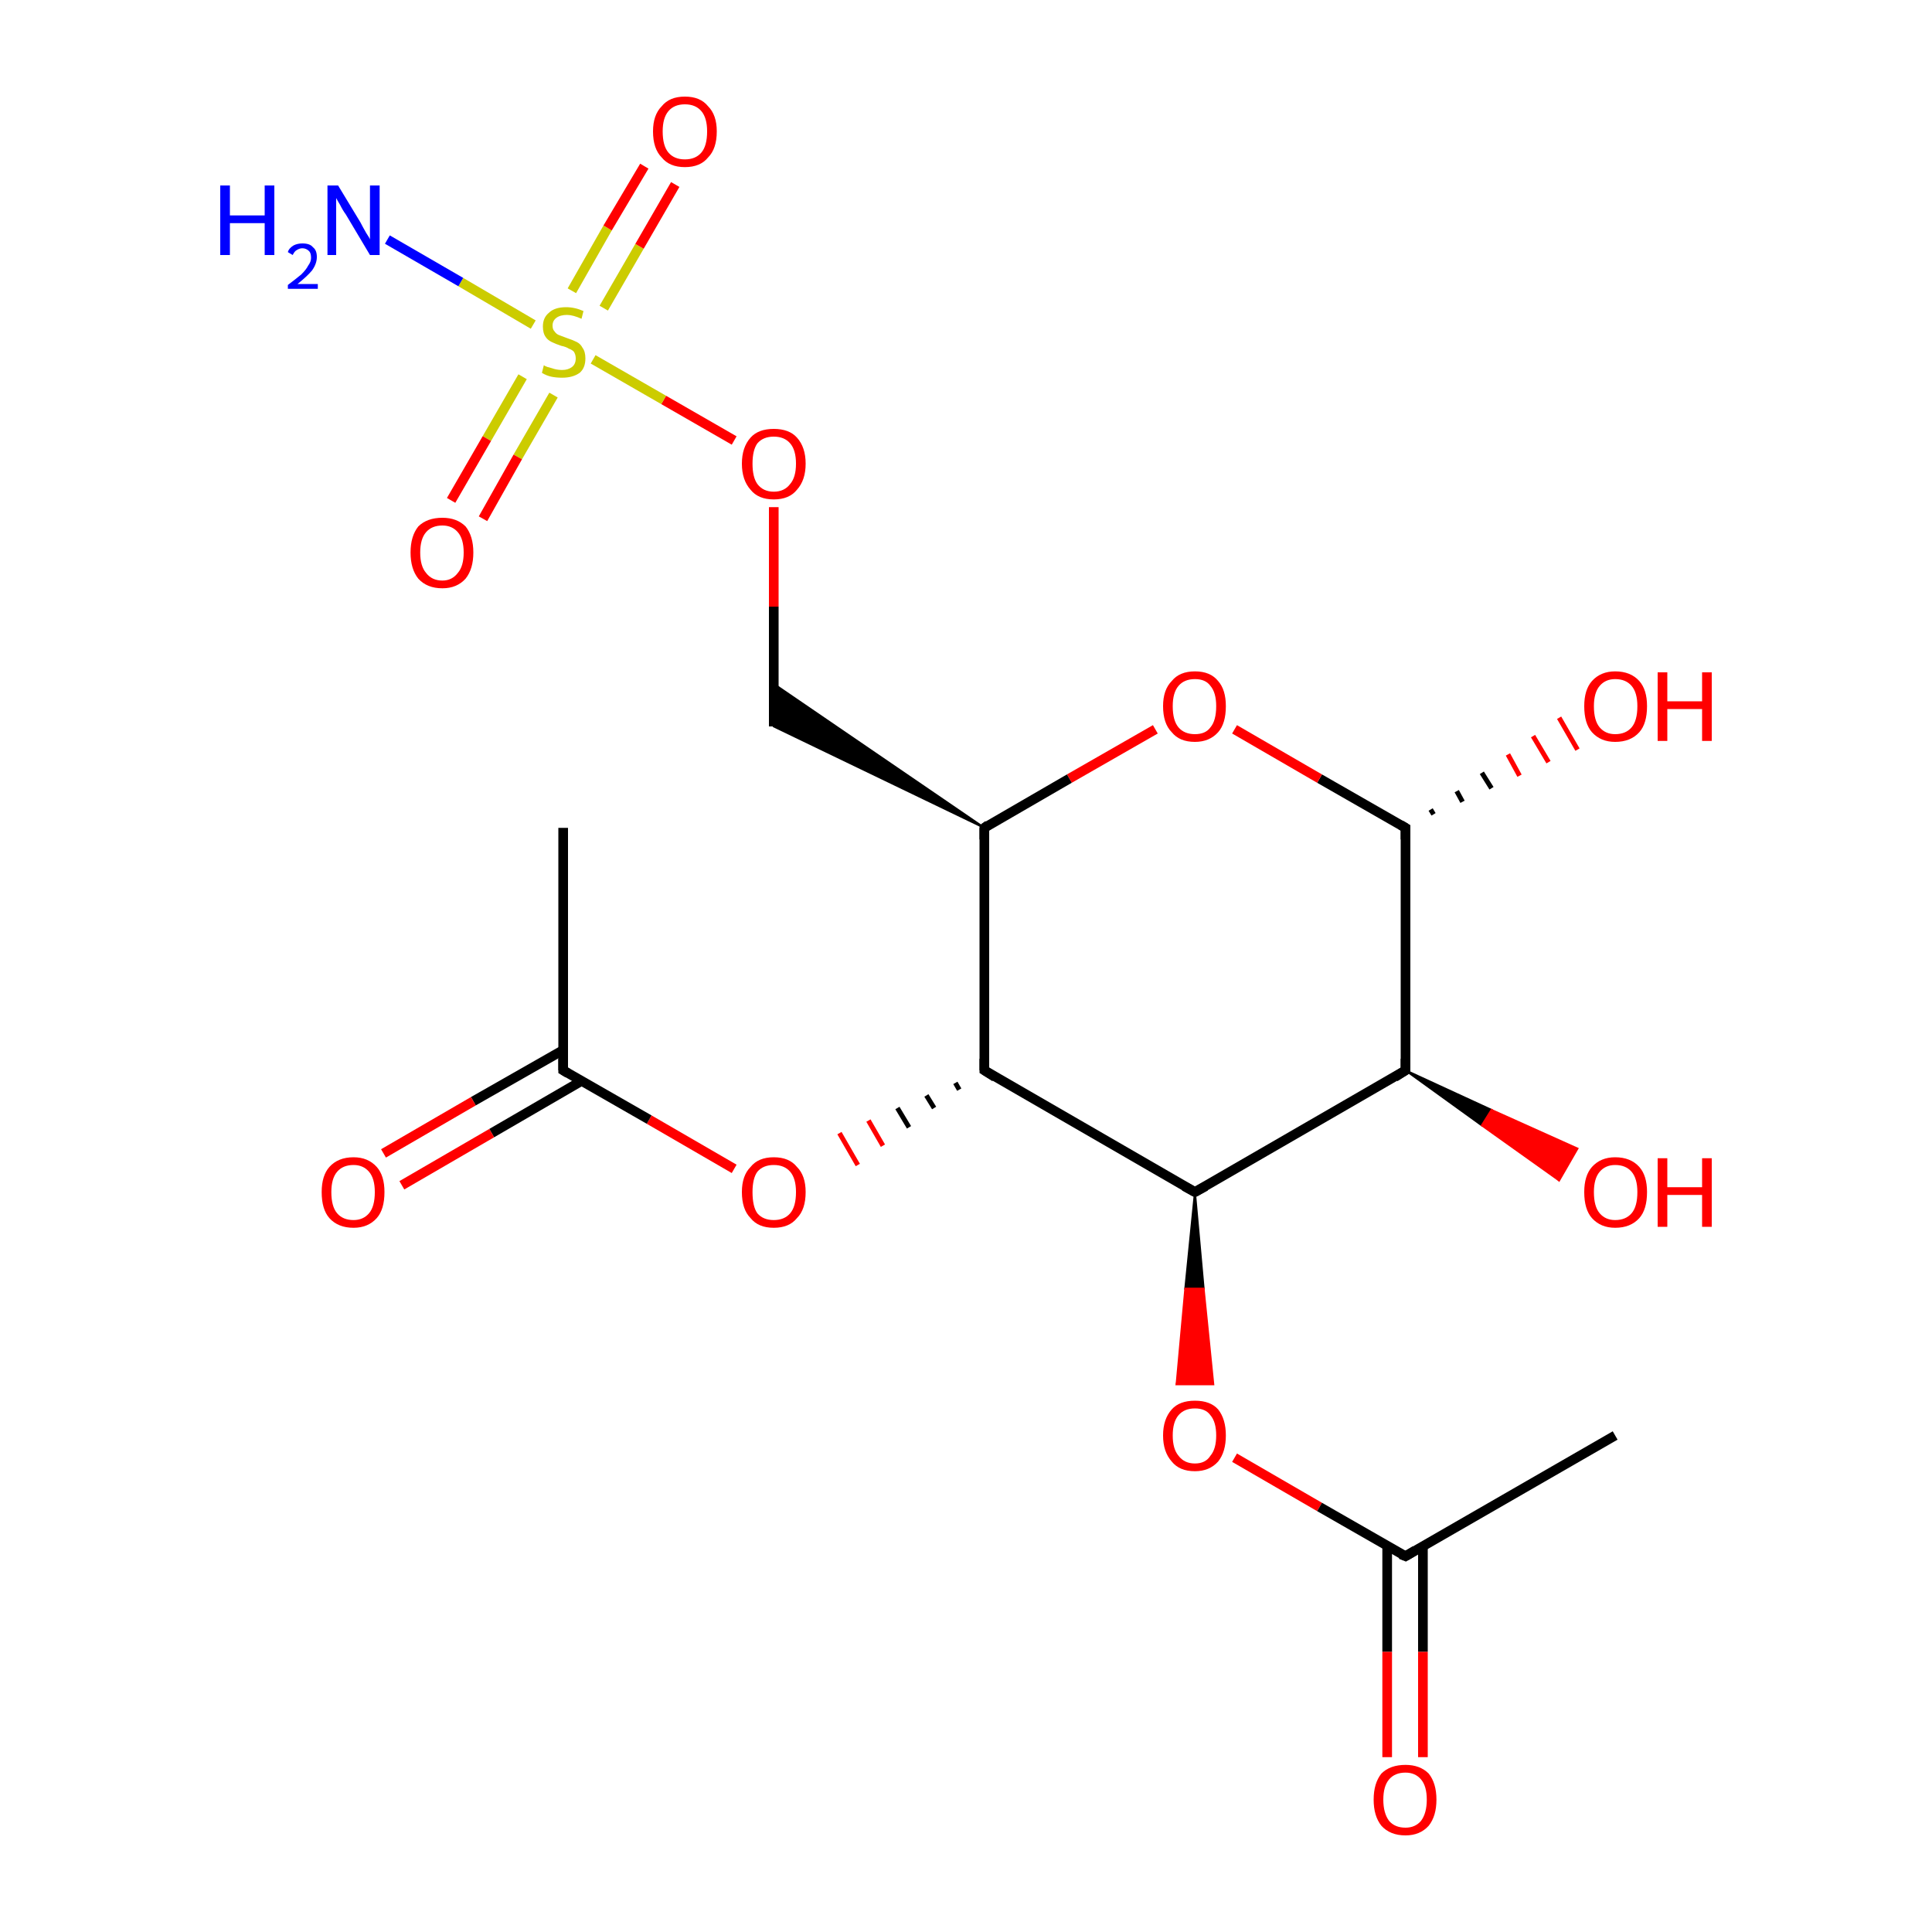 <?xml version='1.0' encoding='iso-8859-1'?>
<svg version='1.1' baseProfile='full'
              xmlns='http://www.w3.org/2000/svg'
                      xmlns:rdkit='http://www.rdkit.org/xml'
                      xmlns:xlink='http://www.w3.org/1999/xlink'
                  xml:space='preserve'
width='200px' height='200px' viewBox='0 0 200 200'>
<!-- END OF HEADER -->
<rect style='opacity:1.0;fill:#FFFFFF;stroke:none' width='200.0' height='200.0' x='0.0' y='0.0'> </rect>
<path class='bond-0 atom-0 atom-1' d='M 145.5,85.7 L 136.6,80.6' style='fill:none;fill-rule:evenodd;stroke:#000000;stroke-width:1.0px;stroke-linecap:butt;stroke-linejoin:miter;stroke-opacity:1' />
<path class='bond-0 atom-0 atom-1' d='M 136.6,80.6 L 127.8,75.5' style='fill:none;fill-rule:evenodd;stroke:#FF0000;stroke-width:1.0px;stroke-linecap:butt;stroke-linejoin:miter;stroke-opacity:1' />
<path class='bond-1 atom-0 atom-2' d='M 145.5,85.7 L 145.5,110.8' style='fill:none;fill-rule:evenodd;stroke:#000000;stroke-width:1.0px;stroke-linecap:butt;stroke-linejoin:miter;stroke-opacity:1' />
<path class='bond-2 atom-0 atom-6' d='M 148.1,83.8 L 148.4,84.3' style='fill:none;fill-rule:evenodd;stroke:#000000;stroke-width:0.5px;stroke-linecap:butt;stroke-linejoin:miter;stroke-opacity:1' />
<path class='bond-2 atom-0 atom-6' d='M 150.8,81.9 L 151.4,83.0' style='fill:none;fill-rule:evenodd;stroke:#000000;stroke-width:0.5px;stroke-linecap:butt;stroke-linejoin:miter;stroke-opacity:1' />
<path class='bond-2 atom-0 atom-6' d='M 153.4,80.0 L 154.4,81.6' style='fill:none;fill-rule:evenodd;stroke:#000000;stroke-width:0.5px;stroke-linecap:butt;stroke-linejoin:miter;stroke-opacity:1' />
<path class='bond-2 atom-0 atom-6' d='M 156.1,78.1 L 157.3,80.3' style='fill:none;fill-rule:evenodd;stroke:#FF0000;stroke-width:0.5px;stroke-linecap:butt;stroke-linejoin:miter;stroke-opacity:1' />
<path class='bond-2 atom-0 atom-6' d='M 158.7,76.2 L 160.3,78.9' style='fill:none;fill-rule:evenodd;stroke:#FF0000;stroke-width:0.5px;stroke-linecap:butt;stroke-linejoin:miter;stroke-opacity:1' />
<path class='bond-2 atom-0 atom-6' d='M 161.4,74.3 L 163.3,77.6' style='fill:none;fill-rule:evenodd;stroke:#FF0000;stroke-width:0.5px;stroke-linecap:butt;stroke-linejoin:miter;stroke-opacity:1' />
<path class='bond-3 atom-1 atom-5' d='M 119.6,75.5 L 110.7,80.6' style='fill:none;fill-rule:evenodd;stroke:#FF0000;stroke-width:1.0px;stroke-linecap:butt;stroke-linejoin:miter;stroke-opacity:1' />
<path class='bond-3 atom-1 atom-5' d='M 110.7,80.6 L 101.9,85.7' style='fill:none;fill-rule:evenodd;stroke:#000000;stroke-width:1.0px;stroke-linecap:butt;stroke-linejoin:miter;stroke-opacity:1' />
<path class='bond-4 atom-2 atom-3' d='M 145.5,110.8 L 123.7,123.4' style='fill:none;fill-rule:evenodd;stroke:#000000;stroke-width:1.0px;stroke-linecap:butt;stroke-linejoin:miter;stroke-opacity:1' />
<path class='bond-5 atom-2 atom-7' d='M 145.5,110.8 L 154.4,114.9 L 153.4,116.5 Z' style='fill:#000000;fill-rule:evenodd;fill-opacity:1;stroke:#000000;stroke-width:0.2px;stroke-linecap:butt;stroke-linejoin:miter;stroke-opacity:1;' />
<path class='bond-5 atom-2 atom-7' d='M 154.4,114.9 L 161.4,122.2 L 163.3,118.9 Z' style='fill:#FF0000;fill-rule:evenodd;fill-opacity:1;stroke:#FF0000;stroke-width:0.2px;stroke-linecap:butt;stroke-linejoin:miter;stroke-opacity:1;' />
<path class='bond-5 atom-2 atom-7' d='M 154.4,114.9 L 153.4,116.5 L 161.4,122.2 Z' style='fill:#FF0000;fill-rule:evenodd;fill-opacity:1;stroke:#FF0000;stroke-width:0.2px;stroke-linecap:butt;stroke-linejoin:miter;stroke-opacity:1;' />
<path class='bond-6 atom-3 atom-4' d='M 123.7,123.4 L 101.9,110.8' style='fill:none;fill-rule:evenodd;stroke:#000000;stroke-width:1.0px;stroke-linecap:butt;stroke-linejoin:miter;stroke-opacity:1' />
<path class='bond-7 atom-3 atom-8' d='M 123.7,123.4 L 124.6,133.4 L 122.7,133.4 Z' style='fill:#000000;fill-rule:evenodd;fill-opacity:1;stroke:#000000;stroke-width:0.2px;stroke-linecap:butt;stroke-linejoin:miter;stroke-opacity:1;' />
<path class='bond-7 atom-3 atom-8' d='M 124.6,133.4 L 121.8,143.3 L 125.6,143.3 Z' style='fill:#FF0000;fill-rule:evenodd;fill-opacity:1;stroke:#FF0000;stroke-width:0.2px;stroke-linecap:butt;stroke-linejoin:miter;stroke-opacity:1;' />
<path class='bond-7 atom-3 atom-8' d='M 124.6,133.4 L 122.7,133.4 L 121.8,143.3 Z' style='fill:#FF0000;fill-rule:evenodd;fill-opacity:1;stroke:#FF0000;stroke-width:0.2px;stroke-linecap:butt;stroke-linejoin:miter;stroke-opacity:1;' />
<path class='bond-8 atom-4 atom-5' d='M 101.9,110.8 L 101.9,85.7' style='fill:none;fill-rule:evenodd;stroke:#000000;stroke-width:1.0px;stroke-linecap:butt;stroke-linejoin:miter;stroke-opacity:1' />
<path class='bond-9 atom-4 atom-12' d='M 98.9,112.1 L 99.3,112.8' style='fill:none;fill-rule:evenodd;stroke:#000000;stroke-width:0.5px;stroke-linecap:butt;stroke-linejoin:miter;stroke-opacity:1' />
<path class='bond-9 atom-4 atom-12' d='M 95.9,113.4 L 96.7,114.7' style='fill:none;fill-rule:evenodd;stroke:#000000;stroke-width:0.5px;stroke-linecap:butt;stroke-linejoin:miter;stroke-opacity:1' />
<path class='bond-9 atom-4 atom-12' d='M 92.9,114.7 L 94.1,116.7' style='fill:none;fill-rule:evenodd;stroke:#000000;stroke-width:0.5px;stroke-linecap:butt;stroke-linejoin:miter;stroke-opacity:1' />
<path class='bond-9 atom-4 atom-12' d='M 89.9,116.0 L 91.4,118.6' style='fill:none;fill-rule:evenodd;stroke:#FF0000;stroke-width:0.5px;stroke-linecap:butt;stroke-linejoin:miter;stroke-opacity:1' />
<path class='bond-9 atom-4 atom-12' d='M 86.9,117.3 L 88.8,120.6' style='fill:none;fill-rule:evenodd;stroke:#FF0000;stroke-width:0.5px;stroke-linecap:butt;stroke-linejoin:miter;stroke-opacity:1' />
<path class='bond-10 atom-5 atom-16' d='M 101.9,85.7 L 80.1,75.2 L 80.1,70.8 Z' style='fill:#000000;fill-rule:evenodd;fill-opacity:1;stroke:#000000;stroke-width:0.2px;stroke-linecap:butt;stroke-linejoin:miter;stroke-opacity:1;' />
<path class='bond-11 atom-8 atom-9' d='M 127.8,150.9 L 136.6,156.0' style='fill:none;fill-rule:evenodd;stroke:#FF0000;stroke-width:1.0px;stroke-linecap:butt;stroke-linejoin:miter;stroke-opacity:1' />
<path class='bond-11 atom-8 atom-9' d='M 136.6,156.0 L 145.5,161.1' style='fill:none;fill-rule:evenodd;stroke:#000000;stroke-width:1.0px;stroke-linecap:butt;stroke-linejoin:miter;stroke-opacity:1' />
<path class='bond-12 atom-9 atom-10' d='M 145.5,161.1 L 167.2,148.6' style='fill:none;fill-rule:evenodd;stroke:#000000;stroke-width:1.0px;stroke-linecap:butt;stroke-linejoin:miter;stroke-opacity:1' />
<path class='bond-13 atom-9 atom-11' d='M 143.6,160.0 L 143.6,171.0' style='fill:none;fill-rule:evenodd;stroke:#000000;stroke-width:1.0px;stroke-linecap:butt;stroke-linejoin:miter;stroke-opacity:1' />
<path class='bond-13 atom-9 atom-11' d='M 143.6,171.0 L 143.6,181.9' style='fill:none;fill-rule:evenodd;stroke:#FF0000;stroke-width:1.0px;stroke-linecap:butt;stroke-linejoin:miter;stroke-opacity:1' />
<path class='bond-13 atom-9 atom-11' d='M 147.3,160.0 L 147.3,171.0' style='fill:none;fill-rule:evenodd;stroke:#000000;stroke-width:1.0px;stroke-linecap:butt;stroke-linejoin:miter;stroke-opacity:1' />
<path class='bond-13 atom-9 atom-11' d='M 147.3,171.0 L 147.3,181.9' style='fill:none;fill-rule:evenodd;stroke:#FF0000;stroke-width:1.0px;stroke-linecap:butt;stroke-linejoin:miter;stroke-opacity:1' />
<path class='bond-14 atom-12 atom-14' d='M 76.0,121.0 L 67.2,115.9' style='fill:none;fill-rule:evenodd;stroke:#FF0000;stroke-width:1.0px;stroke-linecap:butt;stroke-linejoin:miter;stroke-opacity:1' />
<path class='bond-14 atom-12 atom-14' d='M 67.2,115.9 L 58.3,110.8' style='fill:none;fill-rule:evenodd;stroke:#000000;stroke-width:1.0px;stroke-linecap:butt;stroke-linejoin:miter;stroke-opacity:1' />
<path class='bond-15 atom-13 atom-14' d='M 58.3,85.7 L 58.3,110.8' style='fill:none;fill-rule:evenodd;stroke:#000000;stroke-width:1.0px;stroke-linecap:butt;stroke-linejoin:miter;stroke-opacity:1' />
<path class='bond-16 atom-14 atom-15' d='M 58.3,108.7 L 49.0,114.0' style='fill:none;fill-rule:evenodd;stroke:#000000;stroke-width:1.0px;stroke-linecap:butt;stroke-linejoin:miter;stroke-opacity:1' />
<path class='bond-16 atom-14 atom-15' d='M 49.0,114.0 L 39.7,119.4' style='fill:none;fill-rule:evenodd;stroke:#FF0000;stroke-width:1.0px;stroke-linecap:butt;stroke-linejoin:miter;stroke-opacity:1' />
<path class='bond-16 atom-14 atom-15' d='M 60.2,111.9 L 50.9,117.3' style='fill:none;fill-rule:evenodd;stroke:#000000;stroke-width:1.0px;stroke-linecap:butt;stroke-linejoin:miter;stroke-opacity:1' />
<path class='bond-16 atom-14 atom-15' d='M 50.9,117.3 L 41.6,122.7' style='fill:none;fill-rule:evenodd;stroke:#FF0000;stroke-width:1.0px;stroke-linecap:butt;stroke-linejoin:miter;stroke-opacity:1' />
<path class='bond-17 atom-16 atom-17' d='M 80.1,75.2 L 80.1,62.8' style='fill:none;fill-rule:evenodd;stroke:#000000;stroke-width:1.0px;stroke-linecap:butt;stroke-linejoin:miter;stroke-opacity:1' />
<path class='bond-17 atom-16 atom-17' d='M 80.1,62.8 L 80.1,52.5' style='fill:none;fill-rule:evenodd;stroke:#FF0000;stroke-width:1.0px;stroke-linecap:butt;stroke-linejoin:miter;stroke-opacity:1' />
<path class='bond-18 atom-17 atom-18' d='M 76.0,45.6 L 68.7,41.4' style='fill:none;fill-rule:evenodd;stroke:#FF0000;stroke-width:1.0px;stroke-linecap:butt;stroke-linejoin:miter;stroke-opacity:1' />
<path class='bond-18 atom-17 atom-18' d='M 68.7,41.4 L 61.4,37.2' style='fill:none;fill-rule:evenodd;stroke:#CCCC00;stroke-width:1.0px;stroke-linecap:butt;stroke-linejoin:miter;stroke-opacity:1' />
<path class='bond-19 atom-18 atom-19' d='M 62.5,31.9 L 66.2,25.5' style='fill:none;fill-rule:evenodd;stroke:#CCCC00;stroke-width:1.0px;stroke-linecap:butt;stroke-linejoin:miter;stroke-opacity:1' />
<path class='bond-19 atom-18 atom-19' d='M 66.2,25.5 L 69.9,19.1' style='fill:none;fill-rule:evenodd;stroke:#FF0000;stroke-width:1.0px;stroke-linecap:butt;stroke-linejoin:miter;stroke-opacity:1' />
<path class='bond-19 atom-18 atom-19' d='M 59.2,30.1 L 62.9,23.6' style='fill:none;fill-rule:evenodd;stroke:#CCCC00;stroke-width:1.0px;stroke-linecap:butt;stroke-linejoin:miter;stroke-opacity:1' />
<path class='bond-19 atom-18 atom-19' d='M 62.9,23.6 L 66.7,17.2' style='fill:none;fill-rule:evenodd;stroke:#FF0000;stroke-width:1.0px;stroke-linecap:butt;stroke-linejoin:miter;stroke-opacity:1' />
<path class='bond-20 atom-18 atom-20' d='M 54.1,39.0 L 50.4,45.4' style='fill:none;fill-rule:evenodd;stroke:#CCCC00;stroke-width:1.0px;stroke-linecap:butt;stroke-linejoin:miter;stroke-opacity:1' />
<path class='bond-20 atom-18 atom-20' d='M 50.4,45.4 L 46.7,51.8' style='fill:none;fill-rule:evenodd;stroke:#FF0000;stroke-width:1.0px;stroke-linecap:butt;stroke-linejoin:miter;stroke-opacity:1' />
<path class='bond-20 atom-18 atom-20' d='M 57.3,40.9 L 53.6,47.3' style='fill:none;fill-rule:evenodd;stroke:#CCCC00;stroke-width:1.0px;stroke-linecap:butt;stroke-linejoin:miter;stroke-opacity:1' />
<path class='bond-20 atom-18 atom-20' d='M 53.6,47.3 L 50.0,53.7' style='fill:none;fill-rule:evenodd;stroke:#FF0000;stroke-width:1.0px;stroke-linecap:butt;stroke-linejoin:miter;stroke-opacity:1' />
<path class='bond-21 atom-18 atom-21' d='M 55.2,33.6 L 47.7,29.2' style='fill:none;fill-rule:evenodd;stroke:#CCCC00;stroke-width:1.0px;stroke-linecap:butt;stroke-linejoin:miter;stroke-opacity:1' />
<path class='bond-21 atom-18 atom-21' d='M 47.7,29.2 L 40.1,24.8' style='fill:none;fill-rule:evenodd;stroke:#0000FF;stroke-width:1.0px;stroke-linecap:butt;stroke-linejoin:miter;stroke-opacity:1' />
<path d='M 145.0,85.4 L 145.5,85.7 L 145.5,86.9' style='fill:none;stroke:#000000;stroke-width:1.0px;stroke-linecap:butt;stroke-linejoin:miter;stroke-opacity:1;' />
<path d='M 145.5,109.6 L 145.5,110.8 L 144.4,111.5' style='fill:none;stroke:#000000;stroke-width:1.0px;stroke-linecap:butt;stroke-linejoin:miter;stroke-opacity:1;' />
<path d='M 124.8,122.8 L 123.7,123.4 L 122.6,122.8' style='fill:none;stroke:#000000;stroke-width:1.0px;stroke-linecap:butt;stroke-linejoin:miter;stroke-opacity:1;' />
<path d='M 103.0,111.5 L 101.9,110.8 L 101.9,109.6' style='fill:none;stroke:#000000;stroke-width:1.0px;stroke-linecap:butt;stroke-linejoin:miter;stroke-opacity:1;' />
<path d='M 102.3,85.4 L 101.9,85.7 L 101.9,86.9' style='fill:none;stroke:#000000;stroke-width:1.0px;stroke-linecap:butt;stroke-linejoin:miter;stroke-opacity:1;' />
<path d='M 145.0,160.9 L 145.5,161.1 L 146.5,160.5' style='fill:none;stroke:#000000;stroke-width:1.0px;stroke-linecap:butt;stroke-linejoin:miter;stroke-opacity:1;' />
<path d='M 58.8,111.1 L 58.3,110.8 L 58.3,109.6' style='fill:none;stroke:#000000;stroke-width:1.0px;stroke-linecap:butt;stroke-linejoin:miter;stroke-opacity:1;' />
<path class='atom-1' d='M 120.4 73.1
Q 120.4 71.4, 121.3 70.5
Q 122.1 69.5, 123.7 69.5
Q 125.3 69.5, 126.1 70.5
Q 126.9 71.4, 126.9 73.1
Q 126.9 74.9, 126.1 75.8
Q 125.2 76.8, 123.7 76.8
Q 122.1 76.8, 121.3 75.8
Q 120.4 74.9, 120.4 73.1
M 123.7 76.0
Q 124.8 76.0, 125.3 75.3
Q 125.9 74.6, 125.9 73.1
Q 125.9 71.7, 125.3 71.0
Q 124.8 70.3, 123.7 70.3
Q 122.6 70.3, 122.0 71.0
Q 121.4 71.7, 121.4 73.1
Q 121.4 74.6, 122.0 75.3
Q 122.6 76.0, 123.7 76.0
' fill='#FF0000'/>
<path class='atom-6' d='M 164.0 73.1
Q 164.0 71.4, 164.8 70.5
Q 165.7 69.5, 167.2 69.5
Q 168.8 69.5, 169.7 70.5
Q 170.5 71.4, 170.5 73.1
Q 170.5 74.9, 169.7 75.8
Q 168.8 76.8, 167.2 76.8
Q 165.7 76.8, 164.8 75.8
Q 164.0 74.9, 164.0 73.1
M 167.2 76.0
Q 168.3 76.0, 168.9 75.3
Q 169.5 74.6, 169.5 73.1
Q 169.5 71.7, 168.9 71.0
Q 168.3 70.3, 167.2 70.3
Q 166.2 70.3, 165.6 71.0
Q 165.0 71.7, 165.0 73.1
Q 165.0 74.6, 165.6 75.3
Q 166.2 76.0, 167.2 76.0
' fill='#FF0000'/>
<path class='atom-6' d='M 171.6 69.6
L 172.6 69.6
L 172.6 72.6
L 176.2 72.6
L 176.2 69.6
L 177.2 69.6
L 177.2 76.7
L 176.2 76.7
L 176.2 73.4
L 172.6 73.4
L 172.6 76.7
L 171.6 76.7
L 171.6 69.6
' fill='#FF0000'/>
<path class='atom-7' d='M 164.0 123.4
Q 164.0 121.7, 164.8 120.8
Q 165.7 119.8, 167.2 119.8
Q 168.8 119.8, 169.7 120.8
Q 170.5 121.7, 170.5 123.4
Q 170.5 125.2, 169.7 126.1
Q 168.8 127.1, 167.2 127.1
Q 165.7 127.1, 164.8 126.1
Q 164.0 125.2, 164.0 123.4
M 167.2 126.3
Q 168.3 126.3, 168.9 125.6
Q 169.5 124.9, 169.5 123.4
Q 169.5 122.0, 168.9 121.3
Q 168.3 120.6, 167.2 120.6
Q 166.2 120.6, 165.6 121.3
Q 165.0 122.0, 165.0 123.4
Q 165.0 124.9, 165.6 125.6
Q 166.2 126.3, 167.2 126.3
' fill='#FF0000'/>
<path class='atom-7' d='M 171.6 119.9
L 172.6 119.9
L 172.6 122.9
L 176.2 122.9
L 176.2 119.9
L 177.2 119.9
L 177.2 127.0
L 176.2 127.0
L 176.2 123.7
L 172.6 123.7
L 172.6 127.0
L 171.6 127.0
L 171.6 119.9
' fill='#FF0000'/>
<path class='atom-8' d='M 120.4 148.6
Q 120.4 146.9, 121.3 145.9
Q 122.1 145.0, 123.7 145.0
Q 125.3 145.0, 126.1 145.9
Q 126.9 146.9, 126.9 148.6
Q 126.9 150.3, 126.1 151.3
Q 125.2 152.3, 123.7 152.3
Q 122.1 152.3, 121.3 151.3
Q 120.4 150.3, 120.4 148.6
M 123.7 151.5
Q 124.8 151.5, 125.3 150.7
Q 125.9 150.0, 125.9 148.6
Q 125.9 147.2, 125.3 146.5
Q 124.8 145.8, 123.7 145.8
Q 122.6 145.8, 122.0 146.5
Q 121.4 147.2, 121.4 148.6
Q 121.4 150.0, 122.0 150.7
Q 122.6 151.5, 123.7 151.5
' fill='#FF0000'/>
<path class='atom-11' d='M 142.2 186.3
Q 142.2 184.6, 143.0 183.6
Q 143.9 182.7, 145.5 182.7
Q 147.0 182.7, 147.9 183.6
Q 148.7 184.6, 148.7 186.3
Q 148.7 188.0, 147.9 189.0
Q 147.0 190.0, 145.5 190.0
Q 143.9 190.0, 143.0 189.0
Q 142.2 188.0, 142.2 186.3
M 145.5 189.2
Q 146.5 189.2, 147.1 188.5
Q 147.7 187.7, 147.7 186.3
Q 147.7 184.9, 147.1 184.2
Q 146.5 183.5, 145.5 183.5
Q 144.4 183.5, 143.8 184.2
Q 143.2 184.9, 143.2 186.3
Q 143.2 187.7, 143.8 188.5
Q 144.4 189.2, 145.5 189.2
' fill='#FF0000'/>
<path class='atom-12' d='M 76.8 123.4
Q 76.8 121.7, 77.7 120.8
Q 78.5 119.8, 80.1 119.8
Q 81.7 119.8, 82.5 120.8
Q 83.4 121.7, 83.4 123.4
Q 83.4 125.2, 82.5 126.1
Q 81.7 127.1, 80.1 127.1
Q 78.5 127.1, 77.7 126.1
Q 76.8 125.2, 76.8 123.4
M 80.1 126.3
Q 81.2 126.3, 81.8 125.6
Q 82.4 124.9, 82.4 123.4
Q 82.4 122.0, 81.8 121.3
Q 81.2 120.6, 80.1 120.6
Q 79.0 120.6, 78.4 121.3
Q 77.9 122.0, 77.9 123.4
Q 77.9 124.9, 78.4 125.6
Q 79.0 126.3, 80.1 126.3
' fill='#FF0000'/>
<path class='atom-15' d='M 33.3 123.4
Q 33.3 121.7, 34.1 120.8
Q 35.0 119.8, 36.6 119.8
Q 38.1 119.8, 39.0 120.8
Q 39.8 121.7, 39.8 123.4
Q 39.8 125.2, 39.0 126.1
Q 38.1 127.1, 36.6 127.1
Q 35.0 127.1, 34.1 126.1
Q 33.3 125.2, 33.3 123.4
M 36.6 126.3
Q 37.6 126.3, 38.2 125.6
Q 38.8 124.9, 38.8 123.4
Q 38.8 122.0, 38.2 121.3
Q 37.6 120.6, 36.6 120.6
Q 35.5 120.6, 34.9 121.3
Q 34.3 122.0, 34.3 123.4
Q 34.3 124.9, 34.9 125.6
Q 35.5 126.3, 36.6 126.3
' fill='#FF0000'/>
<path class='atom-17' d='M 76.8 48.0
Q 76.8 46.3, 77.7 45.3
Q 78.5 44.4, 80.1 44.4
Q 81.7 44.4, 82.5 45.3
Q 83.4 46.3, 83.4 48.0
Q 83.4 49.7, 82.5 50.7
Q 81.7 51.7, 80.1 51.7
Q 78.5 51.7, 77.7 50.7
Q 76.8 49.7, 76.8 48.0
M 80.1 50.9
Q 81.2 50.9, 81.8 50.1
Q 82.4 49.4, 82.4 48.0
Q 82.4 46.6, 81.8 45.9
Q 81.2 45.2, 80.1 45.2
Q 79.0 45.2, 78.4 45.9
Q 77.9 46.6, 77.9 48.0
Q 77.9 49.4, 78.4 50.1
Q 79.0 50.9, 80.1 50.9
' fill='#FF0000'/>
<path class='atom-18' d='M 56.3 37.8
Q 56.4 37.9, 56.7 38.0
Q 57.1 38.1, 57.4 38.2
Q 57.8 38.3, 58.2 38.3
Q 58.8 38.3, 59.2 38.0
Q 59.6 37.7, 59.6 37.1
Q 59.6 36.7, 59.4 36.4
Q 59.2 36.2, 58.9 36.1
Q 58.6 35.9, 58.1 35.8
Q 57.5 35.6, 57.1 35.4
Q 56.7 35.2, 56.5 34.9
Q 56.2 34.5, 56.2 33.8
Q 56.2 32.9, 56.8 32.4
Q 57.4 31.8, 58.6 31.8
Q 59.5 31.8, 60.4 32.2
L 60.2 33.0
Q 59.3 32.6, 58.7 32.6
Q 58.0 32.6, 57.6 32.9
Q 57.2 33.2, 57.2 33.7
Q 57.2 34.1, 57.4 34.3
Q 57.6 34.6, 57.9 34.7
Q 58.2 34.8, 58.7 35.0
Q 59.3 35.2, 59.7 35.4
Q 60.1 35.6, 60.3 36.0
Q 60.6 36.4, 60.6 37.1
Q 60.6 38.1, 60.0 38.6
Q 59.3 39.1, 58.2 39.1
Q 57.6 39.1, 57.1 39.0
Q 56.6 38.9, 56.1 38.6
L 56.3 37.8
' fill='#CCCC00'/>
<path class='atom-19' d='M 67.6 13.6
Q 67.6 11.9, 68.5 11.0
Q 69.3 10.0, 70.9 10.0
Q 72.5 10.0, 73.3 11.0
Q 74.2 11.9, 74.2 13.6
Q 74.2 15.4, 73.3 16.3
Q 72.5 17.3, 70.9 17.3
Q 69.3 17.3, 68.5 16.3
Q 67.6 15.4, 67.6 13.6
M 70.9 16.5
Q 72.0 16.5, 72.6 15.8
Q 73.2 15.1, 73.2 13.6
Q 73.2 12.2, 72.6 11.5
Q 72.0 10.8, 70.9 10.8
Q 69.8 10.8, 69.2 11.5
Q 68.6 12.2, 68.6 13.6
Q 68.6 15.1, 69.2 15.8
Q 69.8 16.5, 70.9 16.5
' fill='#FF0000'/>
<path class='atom-20' d='M 42.5 57.2
Q 42.5 55.5, 43.3 54.5
Q 44.2 53.6, 45.8 53.6
Q 47.3 53.6, 48.2 54.5
Q 49.0 55.5, 49.0 57.2
Q 49.0 58.9, 48.2 59.9
Q 47.3 60.9, 45.8 60.9
Q 44.2 60.9, 43.3 59.9
Q 42.5 58.9, 42.5 57.2
M 45.8 60.1
Q 46.8 60.1, 47.4 59.3
Q 48.0 58.6, 48.0 57.2
Q 48.0 55.8, 47.4 55.1
Q 46.8 54.4, 45.8 54.4
Q 44.7 54.4, 44.1 55.1
Q 43.5 55.8, 43.5 57.2
Q 43.5 58.6, 44.1 59.3
Q 44.7 60.1, 45.8 60.1
' fill='#FF0000'/>
<path class='atom-21' d='M 22.8 19.2
L 23.8 19.2
L 23.8 22.3
L 27.4 22.3
L 27.4 19.2
L 28.4 19.2
L 28.4 26.4
L 27.4 26.4
L 27.4 23.1
L 23.8 23.1
L 23.8 26.4
L 22.8 26.4
L 22.8 19.2
' fill='#0000FF'/>
<path class='atom-21' d='M 29.8 26.1
Q 29.9 25.7, 30.4 25.4
Q 30.8 25.2, 31.3 25.2
Q 32.1 25.2, 32.4 25.6
Q 32.8 25.9, 32.8 26.6
Q 32.8 27.3, 32.3 28.0
Q 31.8 28.6, 30.8 29.4
L 32.9 29.4
L 32.9 29.9
L 29.8 29.9
L 29.8 29.5
Q 30.6 28.9, 31.2 28.4
Q 31.7 27.9, 31.9 27.5
Q 32.2 27.1, 32.2 26.7
Q 32.2 26.2, 32.0 26.0
Q 31.7 25.7, 31.3 25.7
Q 31.0 25.7, 30.7 25.9
Q 30.5 26.0, 30.3 26.4
L 29.8 26.1
' fill='#0000FF'/>
<path class='atom-21' d='M 35.0 19.2
L 37.3 23.0
Q 37.5 23.4, 37.9 24.1
Q 38.3 24.7, 38.3 24.8
L 38.3 19.2
L 39.3 19.2
L 39.3 26.4
L 38.3 26.4
L 35.8 22.2
Q 35.5 21.8, 35.2 21.2
Q 34.9 20.7, 34.8 20.5
L 34.8 26.4
L 33.9 26.4
L 33.9 19.2
L 35.0 19.2
' fill='#0000FF'/>
</svg>
